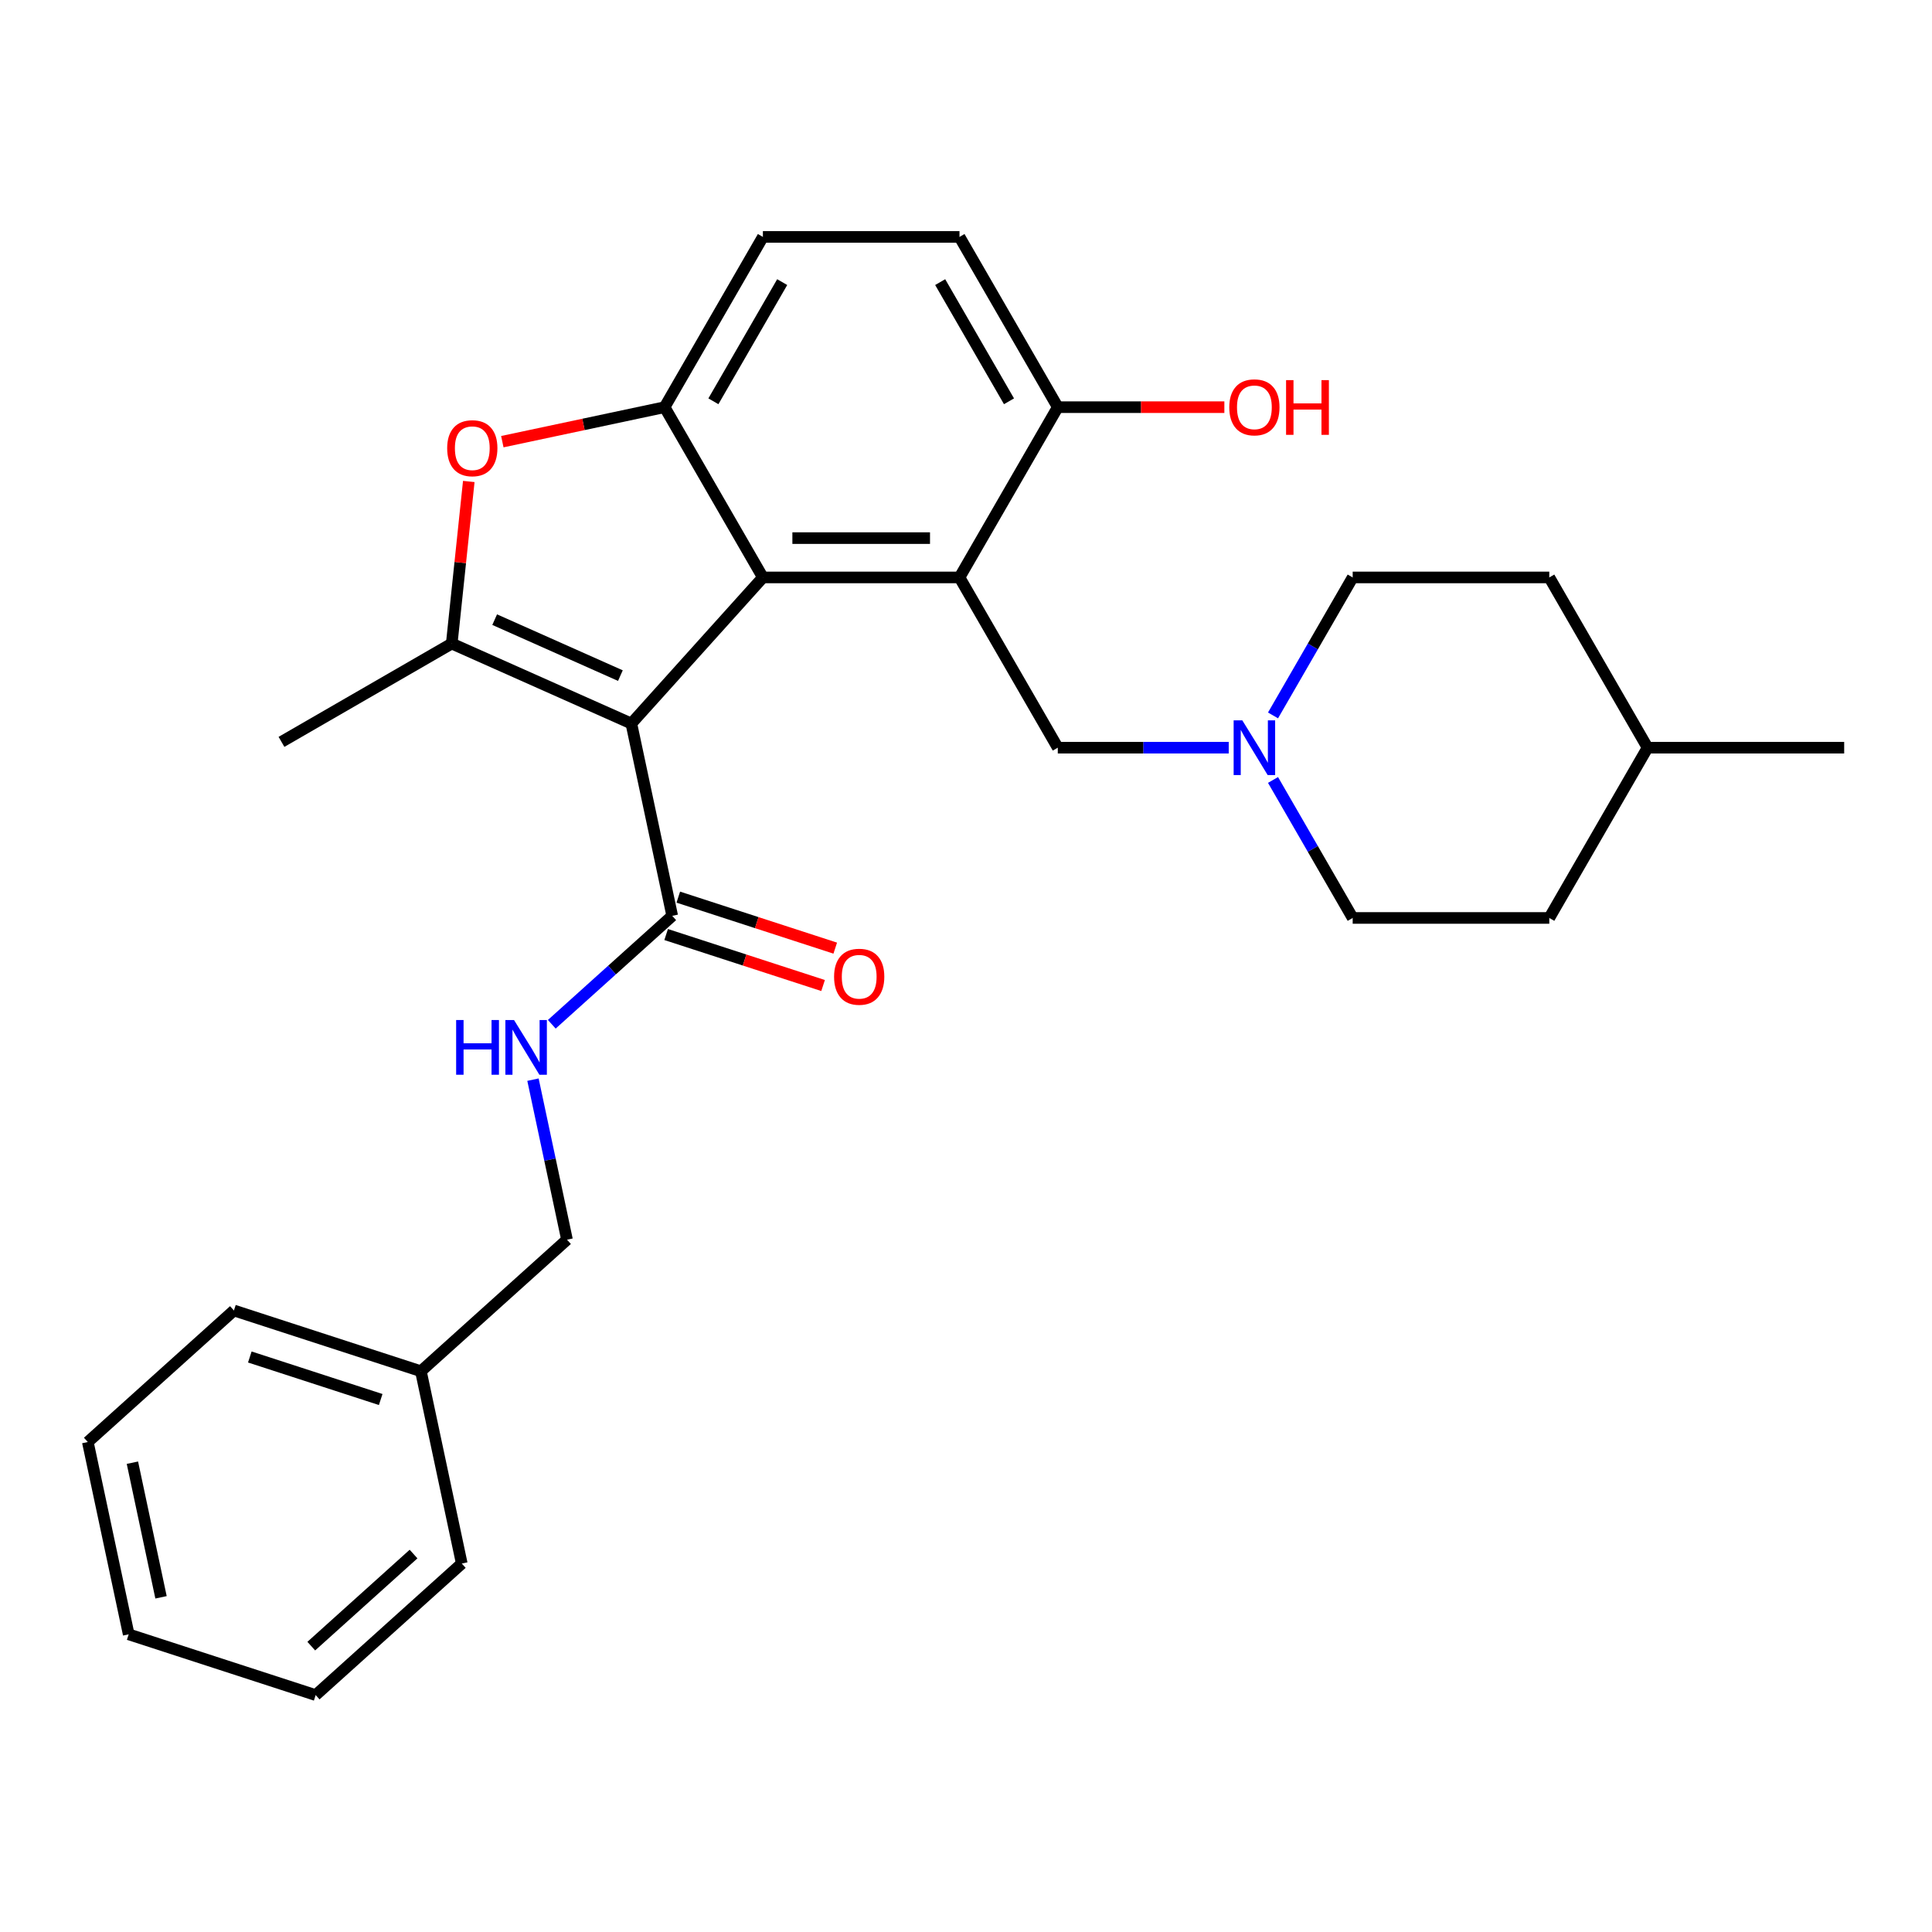 <?xml version='1.0' encoding='iso-8859-1'?>
<svg version='1.1' baseProfile='full'
              xmlns='http://www.w3.org/2000/svg'
                      xmlns:rdkit='http://www.rdkit.org/xml'
                      xmlns:xlink='http://www.w3.org/1999/xlink'
                  xml:space='preserve'
width='1000px' height='1000px' viewBox='0 0 1000 1000'>
<!-- END OF HEADER -->
<rect style='opacity:1.0;fill:#FFFFFF;stroke:none' width='1000' height='1000' x='0' y='0'> </rect>
<path class='bond-0' d='M 326.783,374.499 L 394.873,298.878' style='fill:none;fill-rule:evenodd;stroke:#000000;stroke-width:6px;stroke-linecap:butt;stroke-linejoin:miter;stroke-opacity:1' />
<path class='bond-1' d='M 326.783,374.499 L 233.822,333.11' style='fill:none;fill-rule:evenodd;stroke:#000000;stroke-width:6px;stroke-linecap:butt;stroke-linejoin:miter;stroke-opacity:1' />
<path class='bond-1' d='M 321.117,349.699 L 256.044,320.726' style='fill:none;fill-rule:evenodd;stroke:#000000;stroke-width:6px;stroke-linecap:butt;stroke-linejoin:miter;stroke-opacity:1' />
<path class='bond-5' d='M 326.783,374.499 L 347.94,474.034' style='fill:none;fill-rule:evenodd;stroke:#000000;stroke-width:6px;stroke-linecap:butt;stroke-linejoin:miter;stroke-opacity:1' />
<path class='bond-2' d='M 394.873,298.878 L 496.632,298.878' style='fill:none;fill-rule:evenodd;stroke:#000000;stroke-width:6px;stroke-linecap:butt;stroke-linejoin:miter;stroke-opacity:1' />
<path class='bond-2' d='M 410.137,278.526 L 481.368,278.526' style='fill:none;fill-rule:evenodd;stroke:#000000;stroke-width:6px;stroke-linecap:butt;stroke-linejoin:miter;stroke-opacity:1' />
<path class='bond-3' d='M 394.873,298.878 L 343.994,210.752' style='fill:none;fill-rule:evenodd;stroke:#000000;stroke-width:6px;stroke-linecap:butt;stroke-linejoin:miter;stroke-opacity:1' />
<path class='bond-4' d='M 233.822,333.11 L 238.231,291.162' style='fill:none;fill-rule:evenodd;stroke:#000000;stroke-width:6px;stroke-linecap:butt;stroke-linejoin:miter;stroke-opacity:1' />
<path class='bond-4' d='M 238.231,291.162 L 242.64,249.213' style='fill:none;fill-rule:evenodd;stroke:#FF0000;stroke-width:6px;stroke-linecap:butt;stroke-linejoin:miter;stroke-opacity:1' />
<path class='bond-16' d='M 233.822,333.11 L 145.697,383.989' style='fill:none;fill-rule:evenodd;stroke:#000000;stroke-width:6px;stroke-linecap:butt;stroke-linejoin:miter;stroke-opacity:1' />
<path class='bond-7' d='M 496.632,298.878 L 547.511,387.003' style='fill:none;fill-rule:evenodd;stroke:#000000;stroke-width:6px;stroke-linecap:butt;stroke-linejoin:miter;stroke-opacity:1' />
<path class='bond-8' d='M 496.632,298.878 L 547.511,210.752' style='fill:none;fill-rule:evenodd;stroke:#000000;stroke-width:6px;stroke-linecap:butt;stroke-linejoin:miter;stroke-opacity:1' />
<path class='bond-10' d='M 343.994,210.752 L 394.873,122.627' style='fill:none;fill-rule:evenodd;stroke:#000000;stroke-width:6px;stroke-linecap:butt;stroke-linejoin:miter;stroke-opacity:1' />
<path class='bond-10' d='M 369.251,207.709 L 404.866,146.021' style='fill:none;fill-rule:evenodd;stroke:#000000;stroke-width:6px;stroke-linecap:butt;stroke-linejoin:miter;stroke-opacity:1' />
<path class='bond-28' d='M 343.994,210.752 L 301.998,219.679' style='fill:none;fill-rule:evenodd;stroke:#000000;stroke-width:6px;stroke-linecap:butt;stroke-linejoin:miter;stroke-opacity:1' />
<path class='bond-28' d='M 301.998,219.679 L 260.003,228.605' style='fill:none;fill-rule:evenodd;stroke:#FF0000;stroke-width:6px;stroke-linecap:butt;stroke-linejoin:miter;stroke-opacity:1' />
<path class='bond-9' d='M 347.94,474.034 L 316.771,502.098' style='fill:none;fill-rule:evenodd;stroke:#000000;stroke-width:6px;stroke-linecap:butt;stroke-linejoin:miter;stroke-opacity:1' />
<path class='bond-9' d='M 316.771,502.098 L 285.603,530.163' style='fill:none;fill-rule:evenodd;stroke:#0000FF;stroke-width:6px;stroke-linecap:butt;stroke-linejoin:miter;stroke-opacity:1' />
<path class='bond-11' d='M 344.796,483.712 L 385.413,496.909' style='fill:none;fill-rule:evenodd;stroke:#000000;stroke-width:6px;stroke-linecap:butt;stroke-linejoin:miter;stroke-opacity:1' />
<path class='bond-11' d='M 385.413,496.909 L 426.03,510.106' style='fill:none;fill-rule:evenodd;stroke:#FF0000;stroke-width:6px;stroke-linecap:butt;stroke-linejoin:miter;stroke-opacity:1' />
<path class='bond-11' d='M 351.085,464.356 L 391.702,477.554' style='fill:none;fill-rule:evenodd;stroke:#000000;stroke-width:6px;stroke-linecap:butt;stroke-linejoin:miter;stroke-opacity:1' />
<path class='bond-11' d='M 391.702,477.554 L 432.319,490.751' style='fill:none;fill-rule:evenodd;stroke:#FF0000;stroke-width:6px;stroke-linecap:butt;stroke-linejoin:miter;stroke-opacity:1' />
<path class='bond-6' d='M 635.986,387.003 L 591.748,387.003' style='fill:none;fill-rule:evenodd;stroke:#0000FF;stroke-width:6px;stroke-linecap:butt;stroke-linejoin:miter;stroke-opacity:1' />
<path class='bond-6' d='M 591.748,387.003 L 547.511,387.003' style='fill:none;fill-rule:evenodd;stroke:#000000;stroke-width:6px;stroke-linecap:butt;stroke-linejoin:miter;stroke-opacity:1' />
<path class='bond-13' d='M 658.914,403.707 L 679.531,439.418' style='fill:none;fill-rule:evenodd;stroke:#0000FF;stroke-width:6px;stroke-linecap:butt;stroke-linejoin:miter;stroke-opacity:1' />
<path class='bond-13' d='M 679.531,439.418 L 700.149,475.129' style='fill:none;fill-rule:evenodd;stroke:#000000;stroke-width:6px;stroke-linecap:butt;stroke-linejoin:miter;stroke-opacity:1' />
<path class='bond-14' d='M 658.914,370.299 L 679.531,334.589' style='fill:none;fill-rule:evenodd;stroke:#0000FF;stroke-width:6px;stroke-linecap:butt;stroke-linejoin:miter;stroke-opacity:1' />
<path class='bond-14' d='M 679.531,334.589 L 700.149,298.878' style='fill:none;fill-rule:evenodd;stroke:#000000;stroke-width:6px;stroke-linecap:butt;stroke-linejoin:miter;stroke-opacity:1' />
<path class='bond-17' d='M 547.511,210.752 L 590.618,210.752' style='fill:none;fill-rule:evenodd;stroke:#000000;stroke-width:6px;stroke-linecap:butt;stroke-linejoin:miter;stroke-opacity:1' />
<path class='bond-17' d='M 590.618,210.752 L 633.726,210.752' style='fill:none;fill-rule:evenodd;stroke:#FF0000;stroke-width:6px;stroke-linecap:butt;stroke-linejoin:miter;stroke-opacity:1' />
<path class='bond-29' d='M 547.511,210.752 L 496.632,122.627' style='fill:none;fill-rule:evenodd;stroke:#000000;stroke-width:6px;stroke-linecap:butt;stroke-linejoin:miter;stroke-opacity:1' />
<path class='bond-29' d='M 522.254,207.709 L 486.638,146.021' style='fill:none;fill-rule:evenodd;stroke:#000000;stroke-width:6px;stroke-linecap:butt;stroke-linejoin:miter;stroke-opacity:1' />
<path class='bond-15' d='M 275.869,558.828 L 284.672,600.243' style='fill:none;fill-rule:evenodd;stroke:#0000FF;stroke-width:6px;stroke-linecap:butt;stroke-linejoin:miter;stroke-opacity:1' />
<path class='bond-15' d='M 284.672,600.243 L 293.476,641.659' style='fill:none;fill-rule:evenodd;stroke:#000000;stroke-width:6px;stroke-linecap:butt;stroke-linejoin:miter;stroke-opacity:1' />
<path class='bond-12' d='M 394.873,122.627 L 496.632,122.627' style='fill:none;fill-rule:evenodd;stroke:#000000;stroke-width:6px;stroke-linecap:butt;stroke-linejoin:miter;stroke-opacity:1' />
<path class='bond-18' d='M 700.149,475.129 L 801.908,475.129' style='fill:none;fill-rule:evenodd;stroke:#000000;stroke-width:6px;stroke-linecap:butt;stroke-linejoin:miter;stroke-opacity:1' />
<path class='bond-19' d='M 700.149,298.878 L 801.908,298.878' style='fill:none;fill-rule:evenodd;stroke:#000000;stroke-width:6px;stroke-linecap:butt;stroke-linejoin:miter;stroke-opacity:1' />
<path class='bond-20' d='M 293.476,641.659 L 217.854,709.749' style='fill:none;fill-rule:evenodd;stroke:#000000;stroke-width:6px;stroke-linecap:butt;stroke-linejoin:miter;stroke-opacity:1' />
<path class='bond-31' d='M 801.908,475.129 L 852.787,387.003' style='fill:none;fill-rule:evenodd;stroke:#000000;stroke-width:6px;stroke-linecap:butt;stroke-linejoin:miter;stroke-opacity:1' />
<path class='bond-21' d='M 801.908,298.878 L 852.787,387.003' style='fill:none;fill-rule:evenodd;stroke:#000000;stroke-width:6px;stroke-linecap:butt;stroke-linejoin:miter;stroke-opacity:1' />
<path class='bond-22' d='M 217.854,709.749 L 121.076,678.303' style='fill:none;fill-rule:evenodd;stroke:#000000;stroke-width:6px;stroke-linecap:butt;stroke-linejoin:miter;stroke-opacity:1' />
<path class='bond-22' d='M 197.048,724.387 L 129.304,702.376' style='fill:none;fill-rule:evenodd;stroke:#000000;stroke-width:6px;stroke-linecap:butt;stroke-linejoin:miter;stroke-opacity:1' />
<path class='bond-23' d='M 217.854,709.749 L 239.011,809.284' style='fill:none;fill-rule:evenodd;stroke:#000000;stroke-width:6px;stroke-linecap:butt;stroke-linejoin:miter;stroke-opacity:1' />
<path class='bond-24' d='M 852.787,387.003 L 954.545,387.003' style='fill:none;fill-rule:evenodd;stroke:#000000;stroke-width:6px;stroke-linecap:butt;stroke-linejoin:miter;stroke-opacity:1' />
<path class='bond-26' d='M 121.076,678.303 L 45.455,746.393' style='fill:none;fill-rule:evenodd;stroke:#000000;stroke-width:6px;stroke-linecap:butt;stroke-linejoin:miter;stroke-opacity:1' />
<path class='bond-25' d='M 239.011,809.284 L 163.39,877.373' style='fill:none;fill-rule:evenodd;stroke:#000000;stroke-width:6px;stroke-linecap:butt;stroke-linejoin:miter;stroke-opacity:1' />
<path class='bond-25' d='M 214.05,804.373 L 161.115,852.036' style='fill:none;fill-rule:evenodd;stroke:#000000;stroke-width:6px;stroke-linecap:butt;stroke-linejoin:miter;stroke-opacity:1' />
<path class='bond-27' d='M 163.39,877.373 L 66.611,845.928' style='fill:none;fill-rule:evenodd;stroke:#000000;stroke-width:6px;stroke-linecap:butt;stroke-linejoin:miter;stroke-opacity:1' />
<path class='bond-30' d='M 45.455,746.393 L 66.611,845.928' style='fill:none;fill-rule:evenodd;stroke:#000000;stroke-width:6px;stroke-linecap:butt;stroke-linejoin:miter;stroke-opacity:1' />
<path class='bond-30' d='M 68.535,757.092 L 83.345,826.767' style='fill:none;fill-rule:evenodd;stroke:#000000;stroke-width:6px;stroke-linecap:butt;stroke-linejoin:miter;stroke-opacity:1' />
<path  class='atom-5' d='M 231.459 231.989
Q 231.459 225.189, 234.819 221.389
Q 238.179 217.589, 244.459 217.589
Q 250.739 217.589, 254.099 221.389
Q 257.459 225.189, 257.459 231.989
Q 257.459 238.869, 254.059 242.789
Q 250.659 246.669, 244.459 246.669
Q 238.219 246.669, 234.819 242.789
Q 231.459 238.909, 231.459 231.989
M 244.459 243.469
Q 248.779 243.469, 251.099 240.589
Q 253.459 237.669, 253.459 231.989
Q 253.459 226.429, 251.099 223.629
Q 248.779 220.789, 244.459 220.789
Q 240.139 220.789, 237.779 223.589
Q 235.459 226.389, 235.459 231.989
Q 235.459 237.709, 237.779 240.589
Q 240.139 243.469, 244.459 243.469
' fill='#FF0000'/>
<path  class='atom-7' d='M 643.01 372.843
L 652.29 387.843
Q 653.21 389.323, 654.69 392.003
Q 656.17 394.683, 656.25 394.843
L 656.25 372.843
L 660.01 372.843
L 660.01 401.163
L 656.13 401.163
L 646.17 384.763
Q 645.01 382.843, 643.77 380.643
Q 642.57 378.443, 642.21 377.763
L 642.21 401.163
L 638.53 401.163
L 638.53 372.843
L 643.01 372.843
' fill='#0000FF'/>
<path  class='atom-10' d='M 236.099 527.964
L 239.939 527.964
L 239.939 540.004
L 254.419 540.004
L 254.419 527.964
L 258.259 527.964
L 258.259 556.284
L 254.419 556.284
L 254.419 543.204
L 239.939 543.204
L 239.939 556.284
L 236.099 556.284
L 236.099 527.964
' fill='#0000FF'/>
<path  class='atom-10' d='M 266.059 527.964
L 275.339 542.964
Q 276.259 544.444, 277.739 547.124
Q 279.219 549.804, 279.299 549.964
L 279.299 527.964
L 283.059 527.964
L 283.059 556.284
L 279.179 556.284
L 269.219 539.884
Q 268.059 537.964, 266.819 535.764
Q 265.619 533.564, 265.259 532.884
L 265.259 556.284
L 261.579 556.284
L 261.579 527.964
L 266.059 527.964
' fill='#0000FF'/>
<path  class='atom-12' d='M 431.718 505.559
Q 431.718 498.759, 435.078 494.959
Q 438.438 491.159, 444.718 491.159
Q 450.998 491.159, 454.358 494.959
Q 457.718 498.759, 457.718 505.559
Q 457.718 512.439, 454.318 516.359
Q 450.918 520.239, 444.718 520.239
Q 438.478 520.239, 435.078 516.359
Q 431.718 512.479, 431.718 505.559
M 444.718 517.039
Q 449.038 517.039, 451.358 514.159
Q 453.718 511.239, 453.718 505.559
Q 453.718 499.999, 451.358 497.199
Q 449.038 494.359, 444.718 494.359
Q 440.398 494.359, 438.038 497.159
Q 435.718 499.959, 435.718 505.559
Q 435.718 511.279, 438.038 514.159
Q 440.398 517.039, 444.718 517.039
' fill='#FF0000'/>
<path  class='atom-18' d='M 636.27 210.832
Q 636.27 204.032, 639.63 200.232
Q 642.99 196.432, 649.27 196.432
Q 655.55 196.432, 658.91 200.232
Q 662.27 204.032, 662.27 210.832
Q 662.27 217.712, 658.87 221.632
Q 655.47 225.512, 649.27 225.512
Q 643.03 225.512, 639.63 221.632
Q 636.27 217.752, 636.27 210.832
M 649.27 222.312
Q 653.59 222.312, 655.91 219.432
Q 658.27 216.512, 658.27 210.832
Q 658.27 205.272, 655.91 202.472
Q 653.59 199.632, 649.27 199.632
Q 644.95 199.632, 642.59 202.432
Q 640.27 205.232, 640.27 210.832
Q 640.27 216.552, 642.59 219.432
Q 644.95 222.312, 649.27 222.312
' fill='#FF0000'/>
<path  class='atom-18' d='M 665.67 196.752
L 669.51 196.752
L 669.51 208.792
L 683.99 208.792
L 683.99 196.752
L 687.83 196.752
L 687.83 225.072
L 683.99 225.072
L 683.99 211.992
L 669.51 211.992
L 669.51 225.072
L 665.67 225.072
L 665.67 196.752
' fill='#FF0000'/>
</svg>
